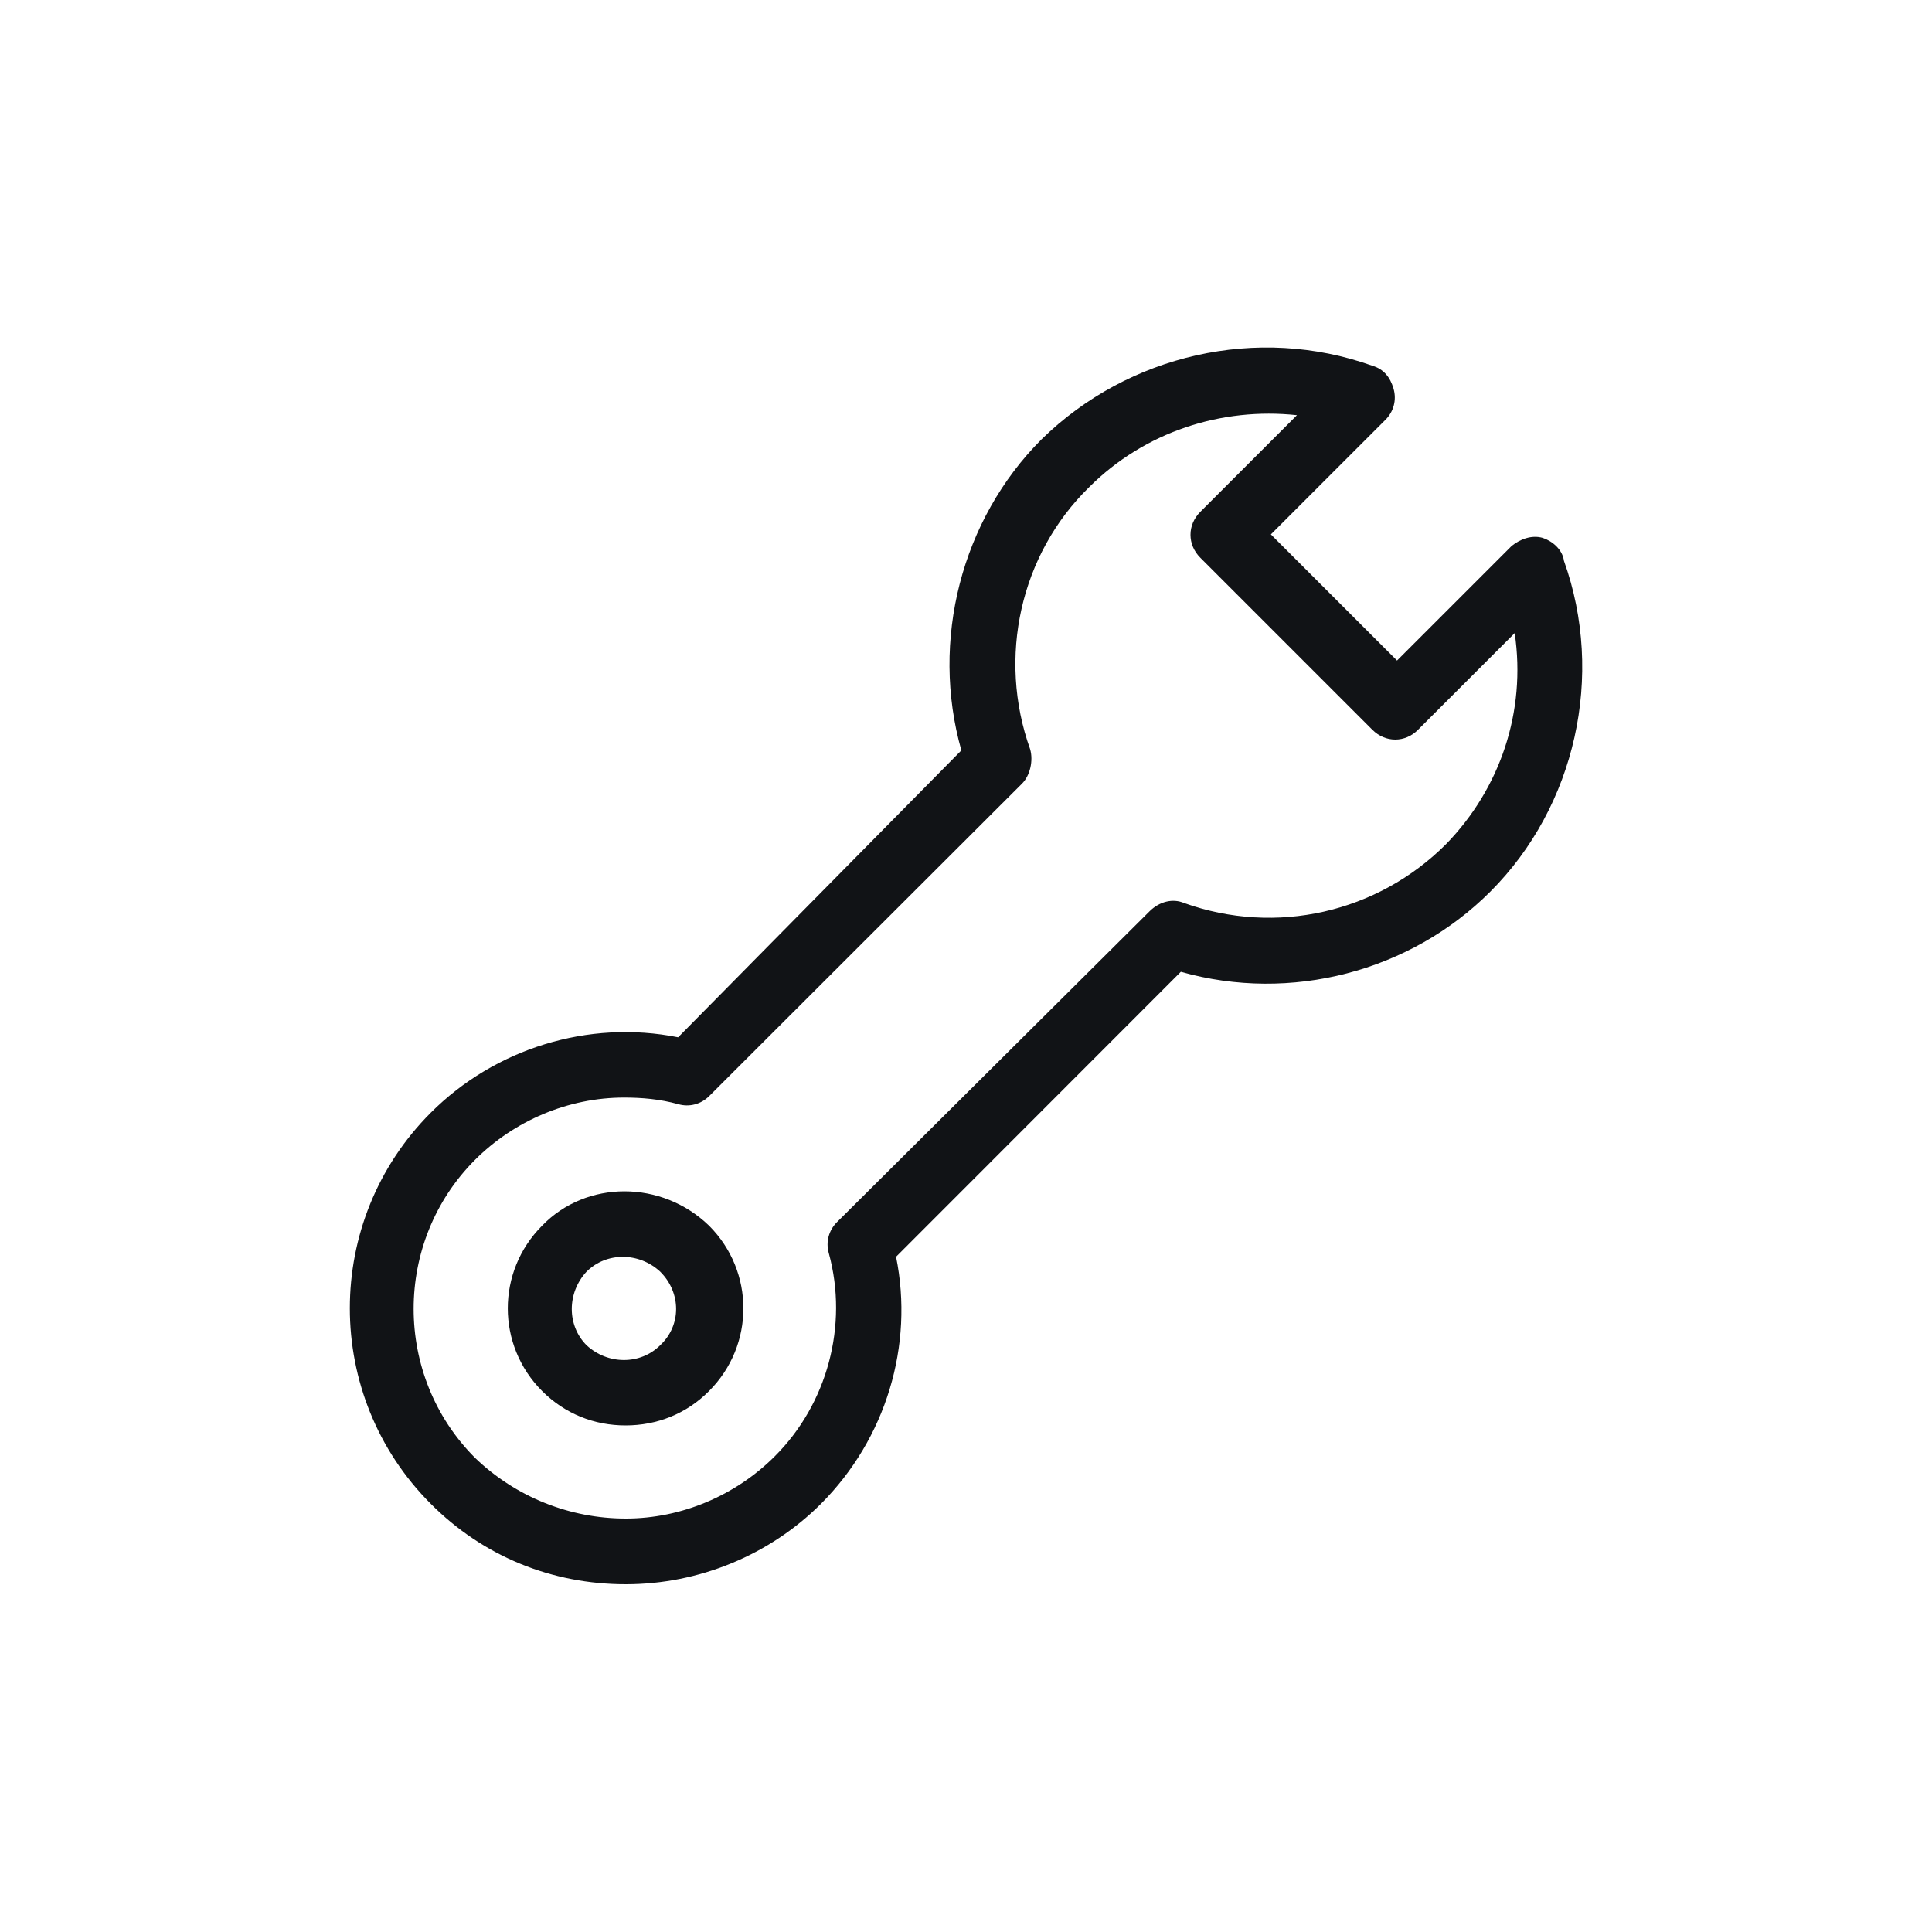 <?xml version="1.0" encoding="utf-8"?>
<!-- Generator: Adobe Illustrator 16.0.0, SVG Export Plug-In . SVG Version: 6.00 Build 0)  -->
<!DOCTYPE svg PUBLIC "-//W3C//DTD SVG 1.1//EN" "http://www.w3.org/Graphics/SVG/1.1/DTD/svg11.dtd">
<svg version="1.1" id="Vrstva_1" xmlns="http://www.w3.org/2000/svg" xmlns:xlink="http://www.w3.org/1999/xlink" x="0px" y="0px"
	 width="100px" height="100px" viewBox="0 0 100 100" enable-background="new 0 0 100 100" xml:space="preserve">
<path fill="#111316" d="M28.06,63.44c-2.37,2.37-2.37,6.19,0,8.56l0,0c1.19,1.19,2.71,1.78,4.32,1.78c1.61,0,3.14-0.59,4.32-1.78
	c2.37-2.37,2.37-6.19,0-8.56C34.25,61.07,30.35,61.07,28.06,63.44z M34.17,69.63c-1.02,1.02-2.71,1.02-3.81,0
	c-1.02-1.02-1.02-2.71,0-3.81c1.02-1.02,2.71-1.02,3.81,0C35.27,66.91,35.27,68.61,34.17,69.63z M79.85,27.84
	c-0.59-0.17-1.19,0.08-1.61,0.42l-5.93,5.93l-6.53-6.53l5.93-5.93c0.42-0.42,0.59-1.02,0.42-1.61c-0.17-0.59-0.51-1.02-1.1-1.19
	c-5.93-2.12-12.63-0.59-17.12,3.81c-4.15,4.15-5.76,10.42-4.15,16.1L35.1,53.69c-4.66-0.93-9.49,0.59-12.8,3.9
	c-5.59,5.59-5.59,14.66,0,20.25C25.01,80.56,28.57,82,32.39,82c3.81,0,7.46-1.53,10.09-4.15c3.39-3.39,4.83-8.22,3.9-12.8
	L61.12,50.3c5.68,1.61,11.87,0,16.02-4.15c4.41-4.41,5.93-11.19,3.81-17.12C80.87,28.44,80.36,28.01,79.85,27.84z M74.85,43.69
	c-3.56,3.56-8.81,4.75-13.56,3.05c-0.59-0.25-1.27-0.08-1.78,0.42l-16.19,16.1c-0.42,0.42-0.59,1.02-0.42,1.61
	c1.02,3.73-0.08,7.8-2.8,10.51c-2.03,2.03-4.83,3.22-7.71,3.22c-2.88,0-5.68-1.1-7.8-3.14c-4.24-4.24-4.24-11.19,0-15.43
	c2.03-2.03,4.83-3.22,7.71-3.22c0.93,0,1.86,0.08,2.8,0.34c0.59,0.17,1.19,0,1.61-0.42L52.9,40.56c0.42-0.42,0.59-1.19,0.42-1.78
	c-1.7-4.75-0.51-10.09,3.05-13.56c2.88-2.88,6.87-4.15,10.76-3.73l-5,5c-0.34,0.34-0.51,0.76-0.51,1.19s0.17,0.85,0.51,1.19l8.9,8.9
	c0.68,0.68,1.7,0.68,2.37,0l5-5C79,36.83,77.65,40.81,74.85,43.69z"/>
</svg>
